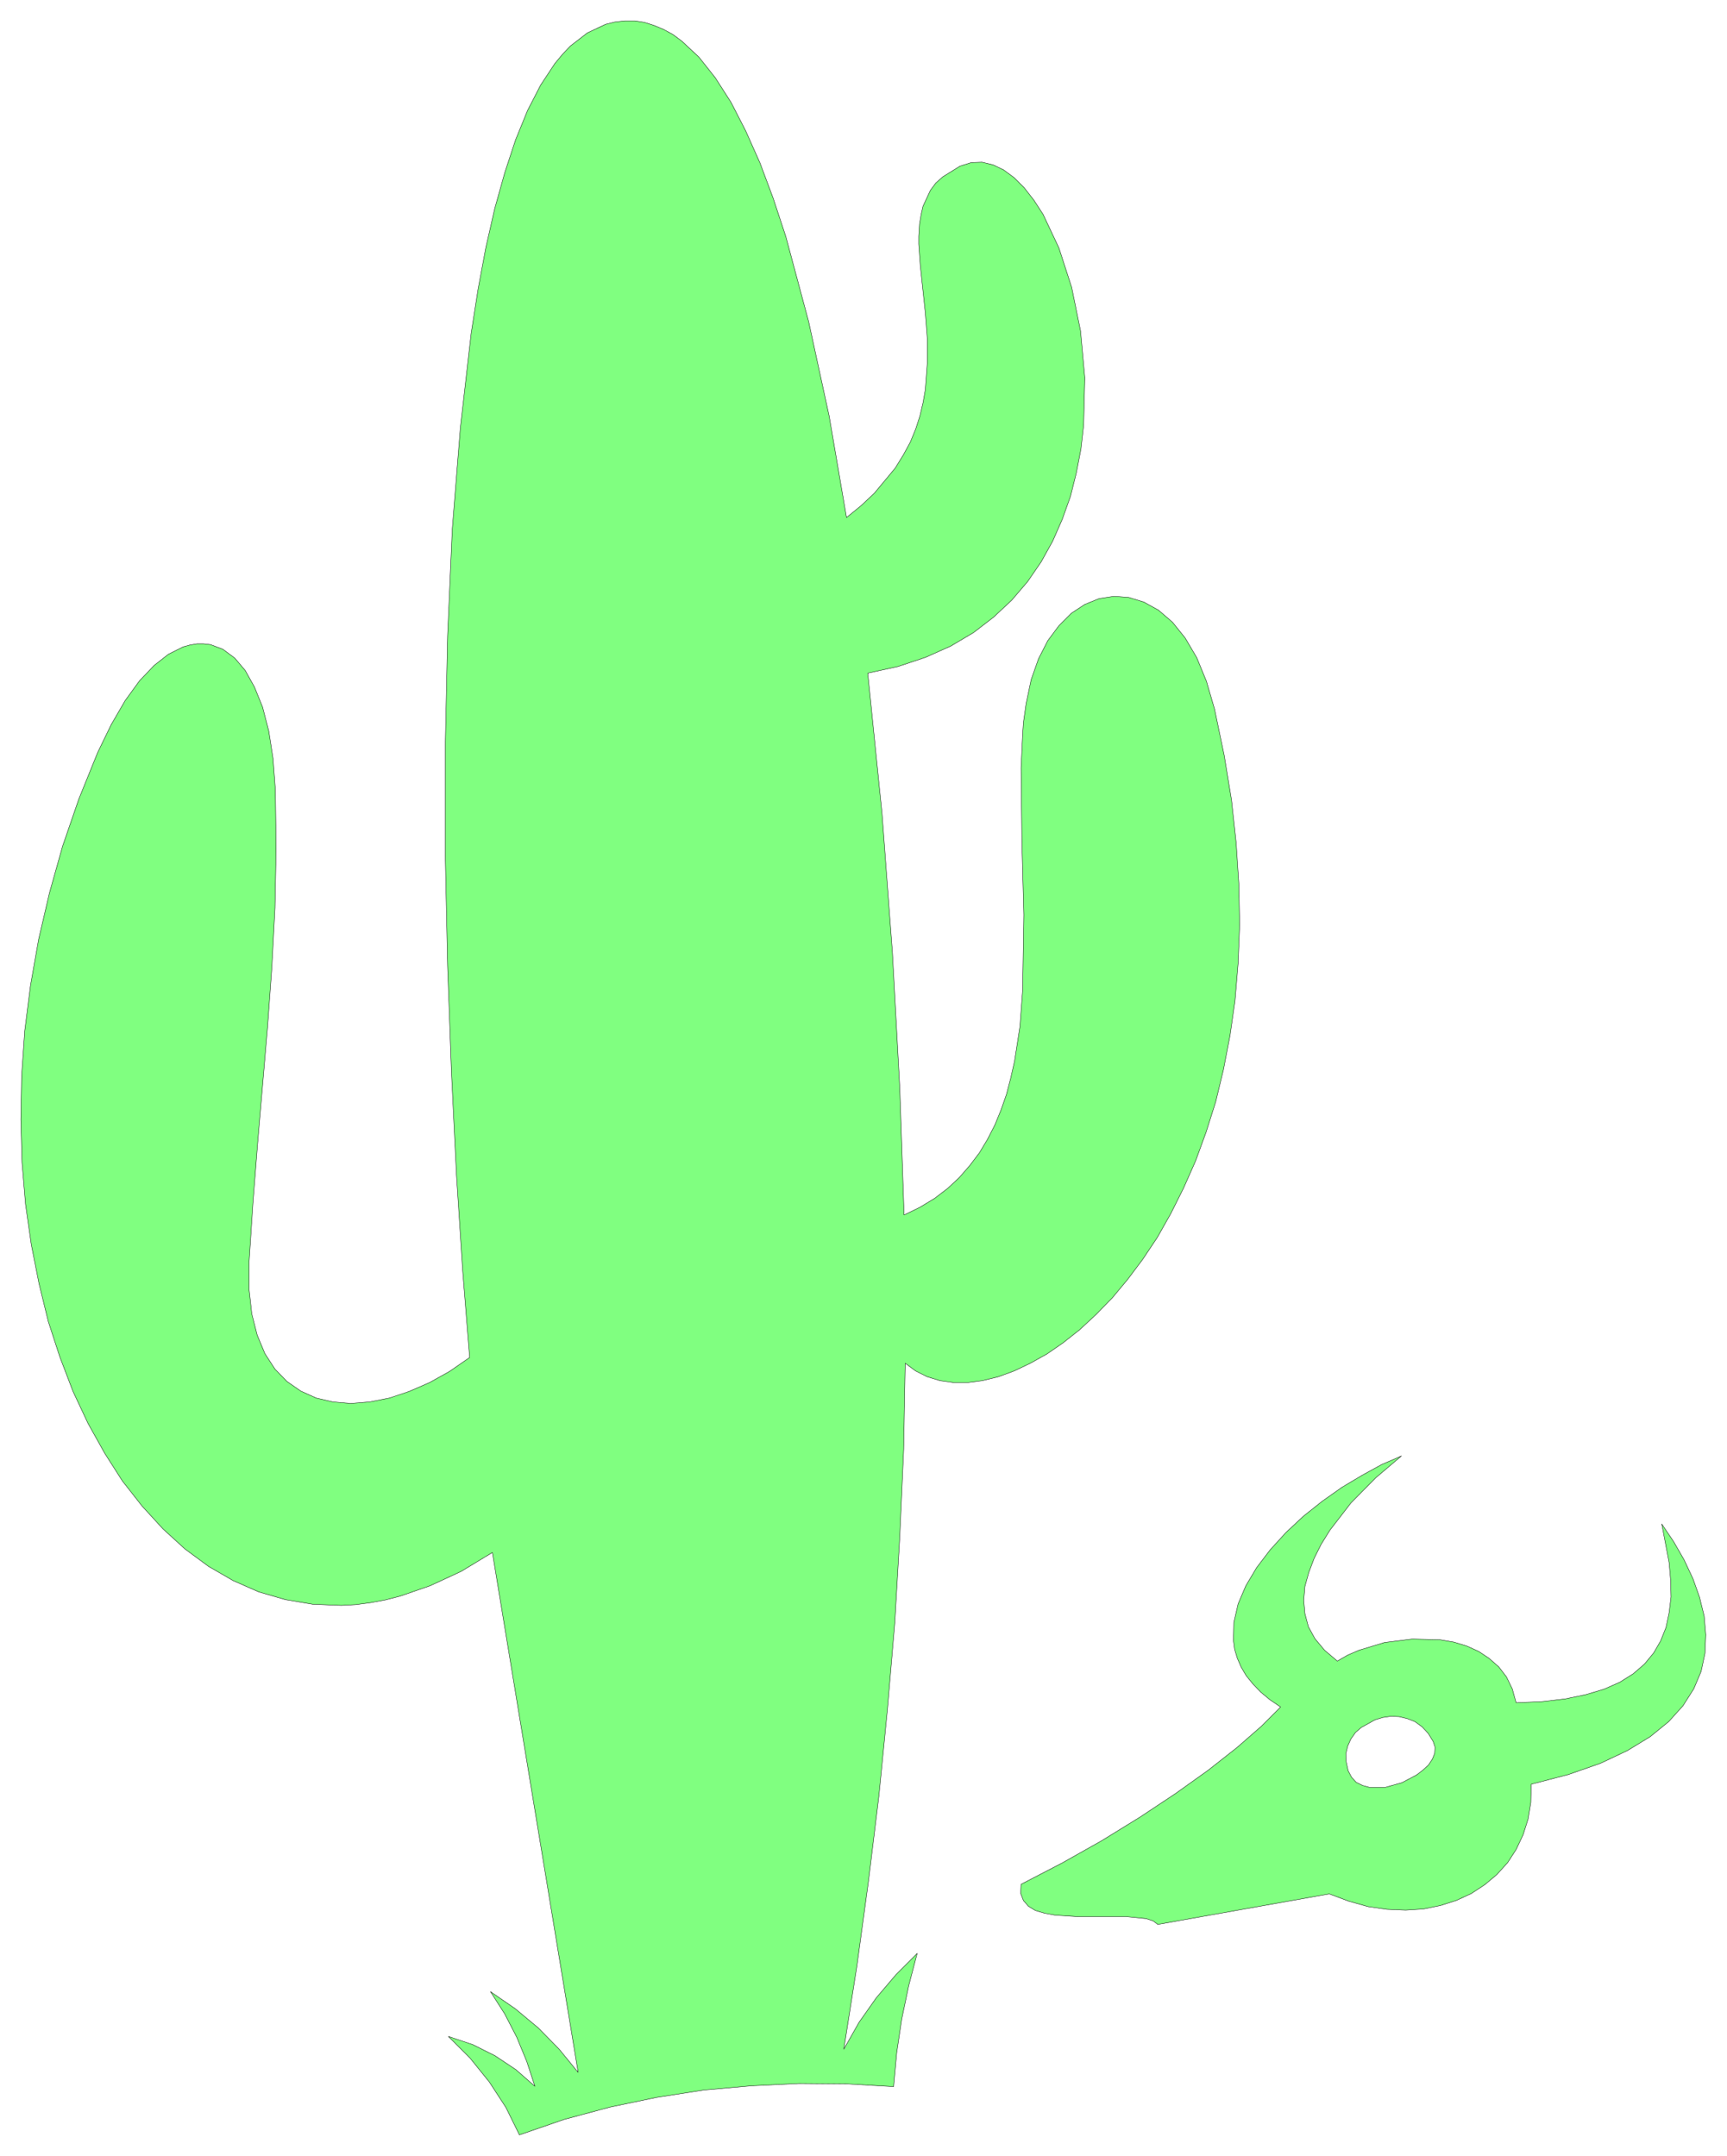 <svg xmlns="http://www.w3.org/2000/svg" width="298.067" height="372.067" fill-rule="evenodd" stroke-linecap="round" preserveAspectRatio="none" viewBox="0 0 4472 5582"><style>.pen0{stroke:#000;stroke-width:1;stroke-linejoin:round}.brush2{fill:none}</style><path d="m1345 5528-35-71-43-66-50-62-56-56 63 21 58 29 54 36 49 43-21-64-26-63-31-60-37-58 64 44 60 50 54 55 49 60-222-1346-81 49-80 37-78 27-39 10-38 7-38 5-37 2-74-3-71-12-69-20-66-29-64-37-61-45-57-52-54-59-51-65-46-72-43-77-39-83-34-89-30-92-24-98-20-101-15-105-9-108-3-111 2-114 8-116 15-118 21-119 28-120 34-121 42-122 49-121 35-72 36-62 37-51 38-40 37-29 38-19 18-5 18-3h17l18 2 32 12 31 23 27 32 24 43 21 52 16 62 11 71 6 81 2 153-3 153-8 153-11 153-26 305-12 153-10 153v71l7 63 14 55 20 48 26 40 31 32 36 25 40 18 43 10 46 4 49-4 51-10 51-17 53-23 52-29 52-36-18-225-16-247-13-265-10-277-6-284v-287l6-284 12-275 21-263 28-245 18-115 20-107 23-101 26-93 28-85 31-76 34-66 37-56 20-24 20-21 44-34 47-22 24-6 26-3h26l25 4 25 8 24 10 24 13 23 17 45 42 42 53 41 64 38 74 37 83 34 91 33 100 59 220 53 244 45 263 38-31 34-32 54-65 21-34 18-33 14-34 11-34 8-34 6-34 5-67v-67l-5-65-13-122-4-56v-20l2-32 4-24 5-22 19-41 14-19 18-16 45-28 29-9 28-1 29 7 27 13 27 20 26 26 25 32 24 37 41 87 33 102 23 113 11 121-3 123-7 62-12 62-15 60-21 59-25 57-30 54-35 51-41 48-47 44-52 40-59 35-65 29-72 24-78 17 37 364 27 362 19 350 11 327 41-20 38-23 34-26 30-28 27-31 25-33 21-35 19-37 16-39 14-40 11-42 10-44 14-90 7-94 3-195-5-195-2-186 4-86 2-31 7-49 13-62 19-54 24-47 29-39 32-32 35-23 37-15 39-6 38 3 39 12 38 21 36 31 33 41 30 51 25 61 21 72 25 120 19 116 12 111 7 108 2 104-4 100-8 96-13 91-17 88-20 83-25 79-27 74-31 70-33 66-35 62-38 57-39 52-40 48-42 43-42 39-43 34-42 29-43 24-42 20-41 15-41 10-38 5h-37l-35-5-33-10-30-15-27-20-4 223-10 225-13 224-19 224-22 223-27 221-30 220-34 216 39-69 45-64 51-60 55-55-22 84-18 86-13 87-8 88-122-7-123-1-124 6-123 11-122 19-120 25-119 32-116 40zm1299-649 106-55 103-58 99-61 92-61 84-60 75-59 63-55 50-50-28-19-24-20-20-21-17-21-13-22-10-23-7-23-3-23 1-47 11-48 20-47 28-47 35-46 41-45 45-42 49-39 51-36 52-31 51-28 51-22-67 57-64 65-54 70-23 37-18 36-14 37-10 36-3 36 3 34 9 34 17 31 25 30 33 28 26-15 30-13 66-20 72-9 73 2 35 6 33 10 31 14 27 18 25 22 20 26 15 31 10 36 67-3 60-7 53-11 47-14 41-18 35-22 29-25 24-29 18-31 14-35 8-38 5-41-1-43-4-46-19-100 31 46 27 47 23 49 17 48 12 49 4 48-2 48-10 47-19 45-28 44-37 41-48 39-59 36-70 33-83 29-96 25-1 47-7 43-13 41-18 38-22 34-28 31-31 26-35 23-39 18-41 13-44 9-46 3-48-2-49-7-50-14-51-19-444 79-12-9-18-6-50-5h-125l-61-4-27-5-24-7-18-11-13-15-7-18 1-24 847-294-5-23-1-21 5-20 8-18 12-17 15-13 36-20 20-6 21-3 21 1 21 5 20 8 18 13 16 17 13 21 5 15-1 16-6 15-10 15-14 13-17 13-38 20-43 12h-41l-18-5-16-8-12-13-9-17-847 294z" style="fill:#80ff80;stroke:none"/><path d="m1345 5528-35-71-43-66-50-62-56-56 63 21 58 29 54 36 49 43-21-64-26-63-31-60-37-58 64 44 60 50 54 55 49 60-222-1346-81 49-80 37-78 27-39 10-38 7-38 5-37 2-74-3-71-12-69-20-66-29-64-37-61-45-57-52-54-59-51-65-46-72-43-77-39-83-34-89-30-92-24-98-20-101-15-105-9-108-3-111 2-114 8-116 15-118 21-119 28-120 34-121 42-122 49-121 35-72 36-62 37-51 38-40 37-29 38-19 18-5 18-3h17l18 2 32 12 31 23 27 32 24 43 21 52 16 62 11 71 6 81 2 153-3 153-8 153-11 153-26 305-12 153-10 153v71l7 63 14 55 20 48 26 40 31 32 36 25 40 18 43 10 46 4 49-4 51-10 51-17 53-23 52-29 52-36-18-225-16-247-13-265-10-277-6-284v-287l6-284 12-275 21-263 28-245 18-115 20-107 23-101 26-93 28-85 31-76 34-66 37-56 20-24 20-21 44-34 47-22 24-6 26-3h26l25 4 25 8 24 10 24 13 23 17 45 42 42 53 41 64 38 74 37 83 34 91 33 100 59 220 53 244 45 263 38-31 34-32 54-65 21-34 18-33 14-34 11-34 8-34 6-34 5-67v-67l-5-65-13-122-4-56v-20l2-32 4-24 5-22 19-41 14-19 18-16 45-28 29-9 28-1 29 7 27 13 27 20 26 26 25 32 24 37 41 87 33 102 23 113 11 121-3 123-7 62-12 62-15 60-21 59-25 57-30 54-35 51-41 48-47 44-52 40-59 35-65 29-72 24-78 17 37 364 27 362 19 350 11 327 41-20 38-23 34-26 30-28 27-31 25-33 21-35 19-37 16-39 14-40 11-42 10-44 14-90 7-94 3-195-5-195-2-186 4-86 2-31 7-49 13-62 19-54 24-47 29-39 32-32 35-23 37-15 39-6 38 3 39 12 38 21 36 31 33 41 30 51 25 61 21 72 25 120 19 116 12 111 7 108 2 104-4 100-8 96-13 91-17 88-20 83-25 79-27 74-31 70-33 66-35 62-38 57-39 52-40 48-42 43-42 39-43 34-42 29-43 24-42 20-41 15-41 10-38 5h-37l-35-5-33-10-30-15-27-20-4 223-10 225-13 224-19 224-22 223-27 221-30 220-34 216 39-69 45-64 51-60 55-55-22 84-18 86-13 87-8 88-122-7-123-1-124 6-123 11-122 19-120 25-119 32-116 40zm1299-649 106-55 103-58 99-61 92-61 84-60 75-59 63-55 50-50-28-19-24-20-20-21-17-21-13-22-10-23-7-23-3-23 1-47 11-48 20-47 28-47 35-46 41-45 45-42 49-39 51-36 52-31 51-28 51-22-67 57-64 65-54 70-23 37-18 36-14 37-10 36-3 36 3 34 9 34 17 31 25 30 33 28 26-15 30-13 66-20 72-9 73 2 35 6 33 10 31 14 27 18 25 22 20 26 15 31 10 36 67-3 60-7 53-11 47-14 41-18 35-22 29-25 24-29 18-31 14-35 8-38 5-41-1-43-4-46-19-100 31 46 27 47 23 49 17 48 12 49 4 48-2 48-10 47-19 45-28 44-37 41-48 39-59 36-70 33-83 29-96 25-1 47-7 43-13 41-18 38-22 34-28 31-31 26-35 23-39 18-41 13-44 9-46 3-48-2-49-7-50-14-51-19-444 79-12-9-18-6-50-5h-125l-61-4-27-5-24-7-18-11-13-15-7-18 1-24z" class="pen0 brush2"/><path d="m3491 4585-5-23-1-21 5-20 8-18 12-17 15-13 36-20 20-6 21-3 21 1 21 5 20 8 18 13 16 17 13 21 5 15-1 16-6 15-10 15-14 13-17 13-38 20-43 12h-41l-18-5-16-8-12-13-9-17z" class="pen0 brush2"/></svg>
